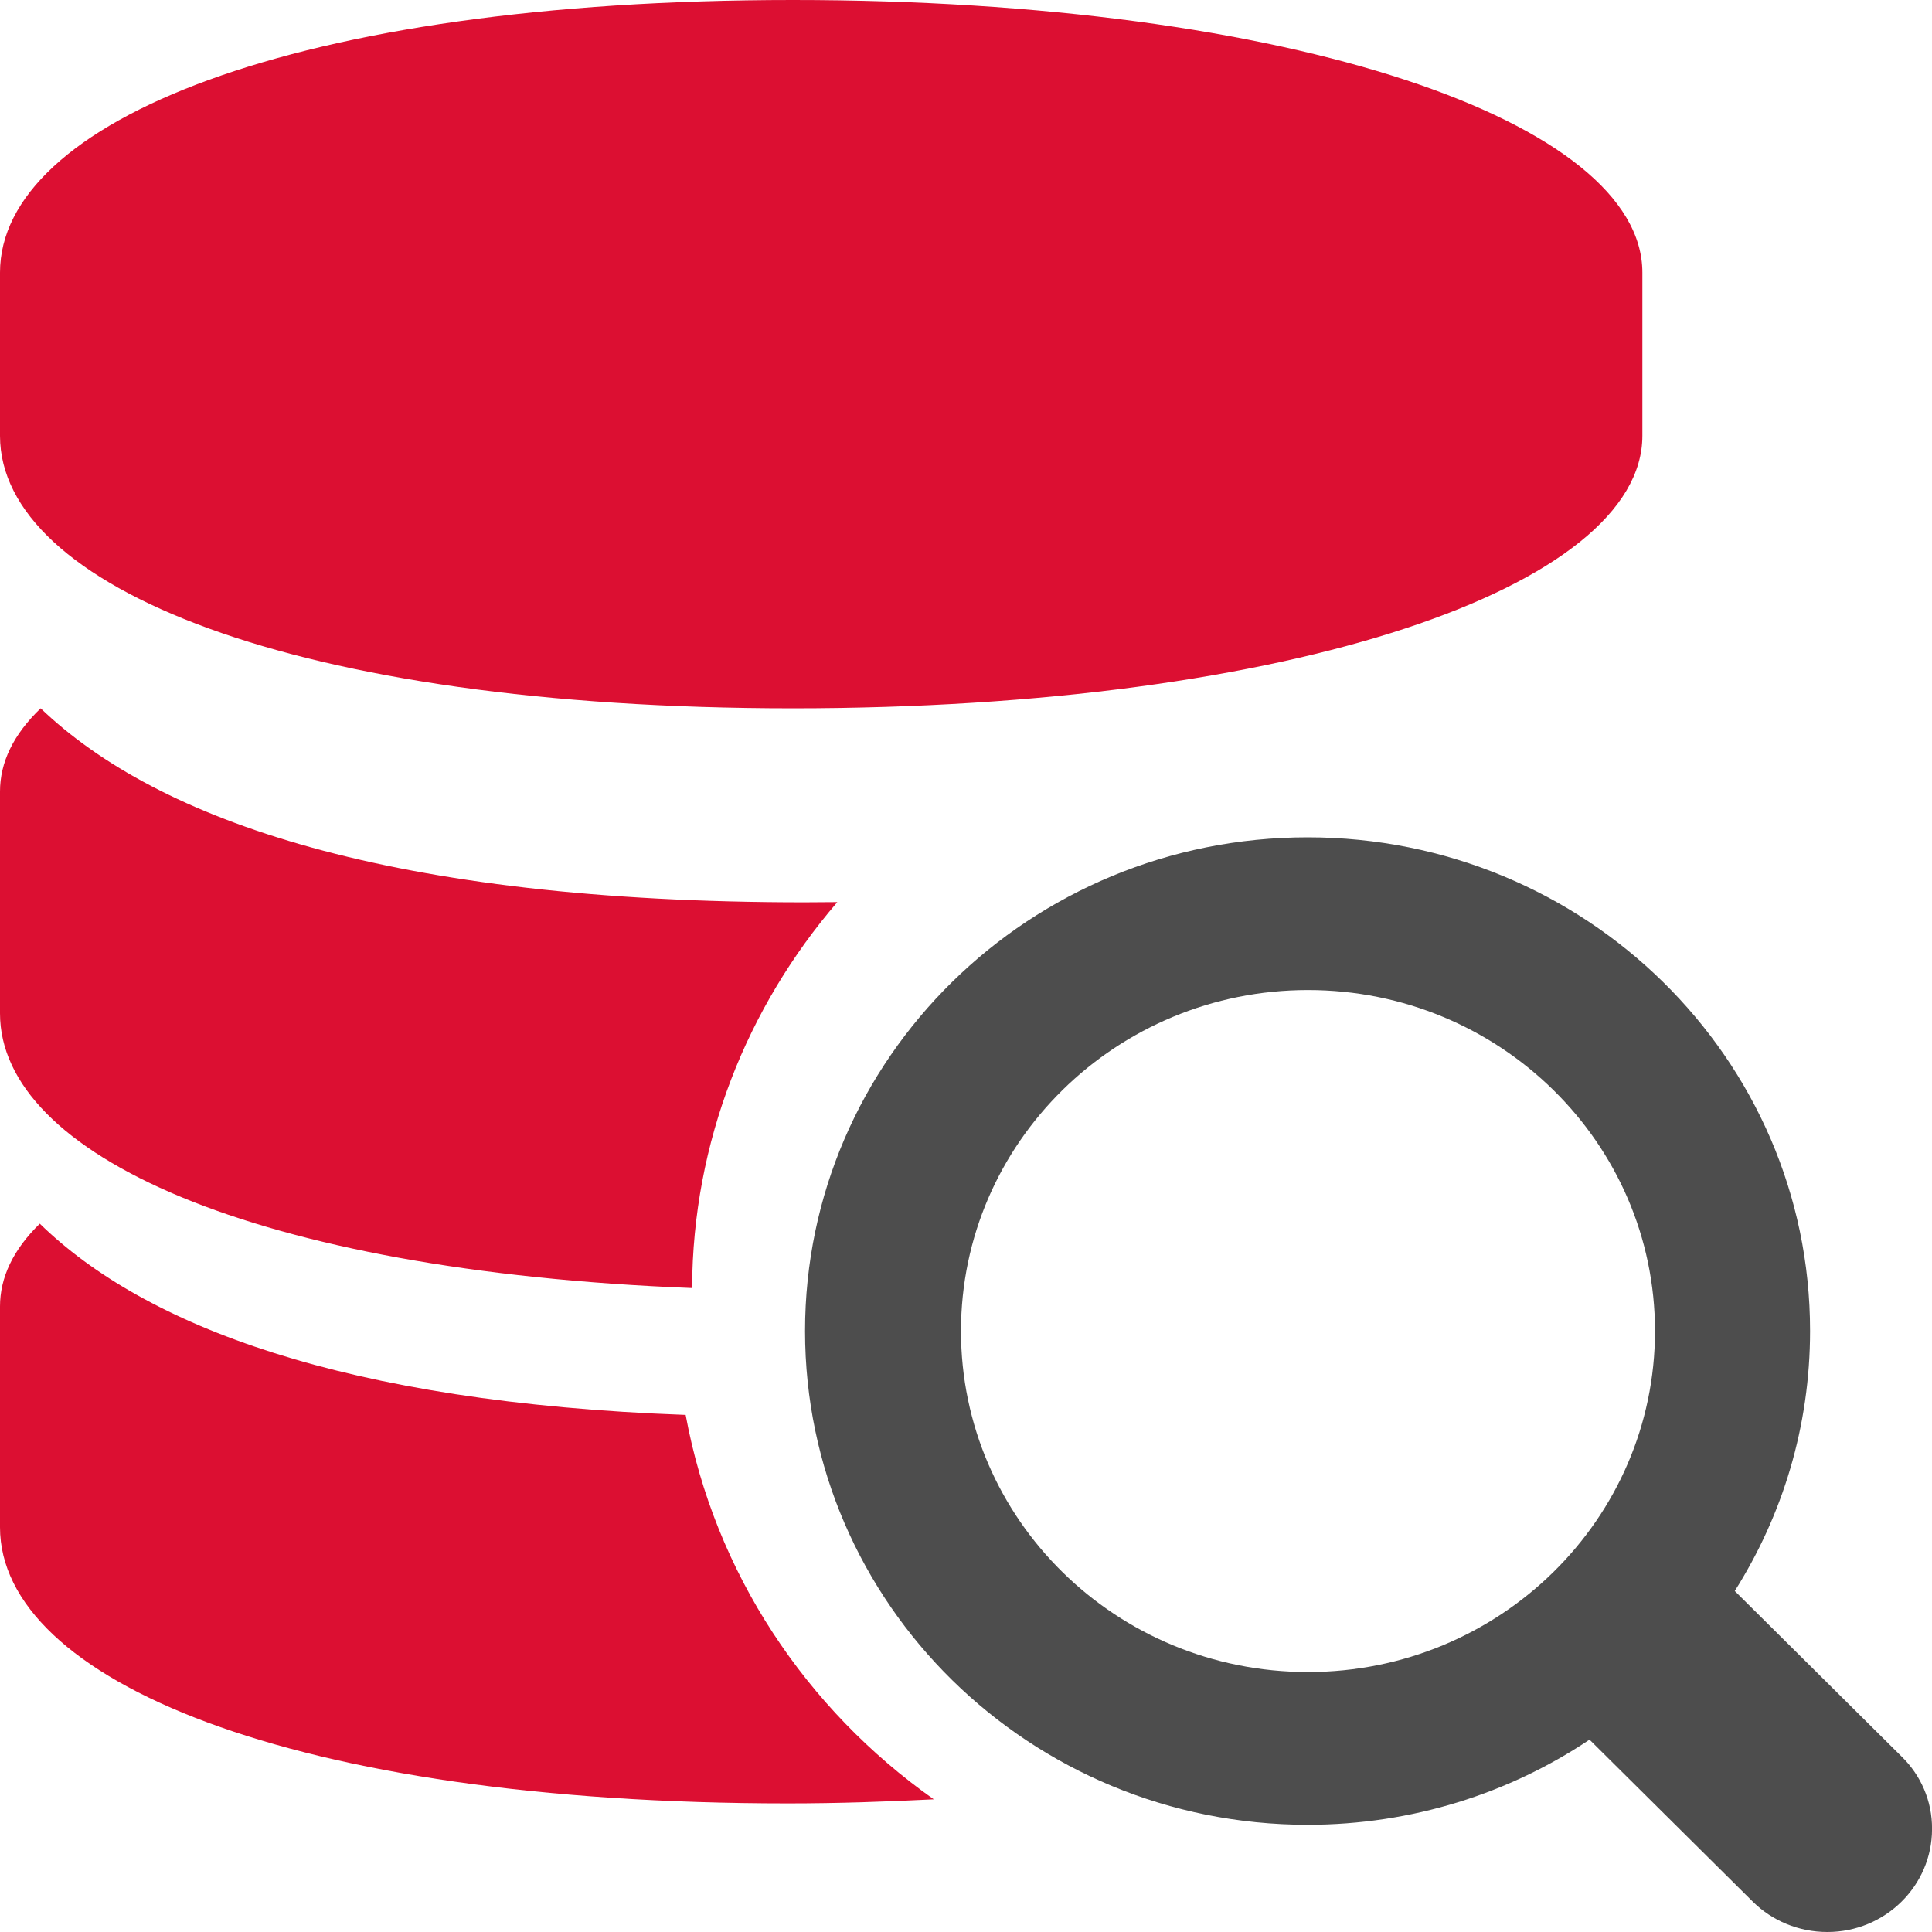 <svg 
 xmlns="http://www.w3.org/2000/svg"
 xmlns:xlink="http://www.w3.org/1999/xlink"
 width="45px" height="45px">
<path fill-rule="evenodd"  fill="rgb(77, 77, 77)"
 d="M44.293,40.914 L40.406,37.057 C41.518,35.298 42.160,33.225 42.160,30.998 C42.160,24.650 36.924,19.503 30.456,19.503 C23.988,19.503 18.751,24.650 18.751,31.003 C18.751,37.356 23.993,42.503 30.456,42.503 C32.887,42.503 35.154,41.771 37.023,40.520 L40.835,44.302 C41.278,44.736 41.891,45.000 42.564,45.000 C43.910,45.000 45.001,43.923 45.001,42.603 C45.006,41.945 44.737,41.347 44.293,40.914 M30.466,38.945 C25.996,38.945 22.383,35.388 22.383,31.003 C22.383,26.613 26.006,23.060 30.466,23.060 C34.925,23.060 38.548,26.618 38.548,31.003 C38.548,35.388 34.925,38.945 30.466,38.945 "/>
<path fill-rule="evenodd"  fill="rgb(220, 15, 50)"
 d="M18.467,16.498 C30.127,16.498 38.254,13.652 38.254,10.150 L38.254,6.348 C38.254,2.845 30.127,-0.000 18.467,-0.000 C6.817,-0.000 -0.000,2.845 -0.000,6.348 L-0.000,10.154 C0.005,13.657 6.817,16.498 18.467,16.498 M15.970,32.956 C8.017,32.667 3.368,30.883 0.927,28.502 C0.304,29.109 -0.000,29.757 -0.000,30.430 L-0.000,35.572 C-0.000,39.120 6.767,42.005 18.352,42.005 C19.513,42.005 20.644,41.965 21.750,41.910 C18.771,39.808 16.648,36.634 15.970,32.956 M16.120,30.001 C16.135,26.588 17.400,23.459 19.503,21.012 C19.244,21.012 19.000,21.017 18.736,21.017 C9.109,21.017 3.682,19.119 0.947,16.498 C0.309,17.110 -0.000,17.759 -0.000,18.436 L-0.000,23.603 C-0.000,26.887 5.900,29.603 16.120,30.001 "/>
</svg>